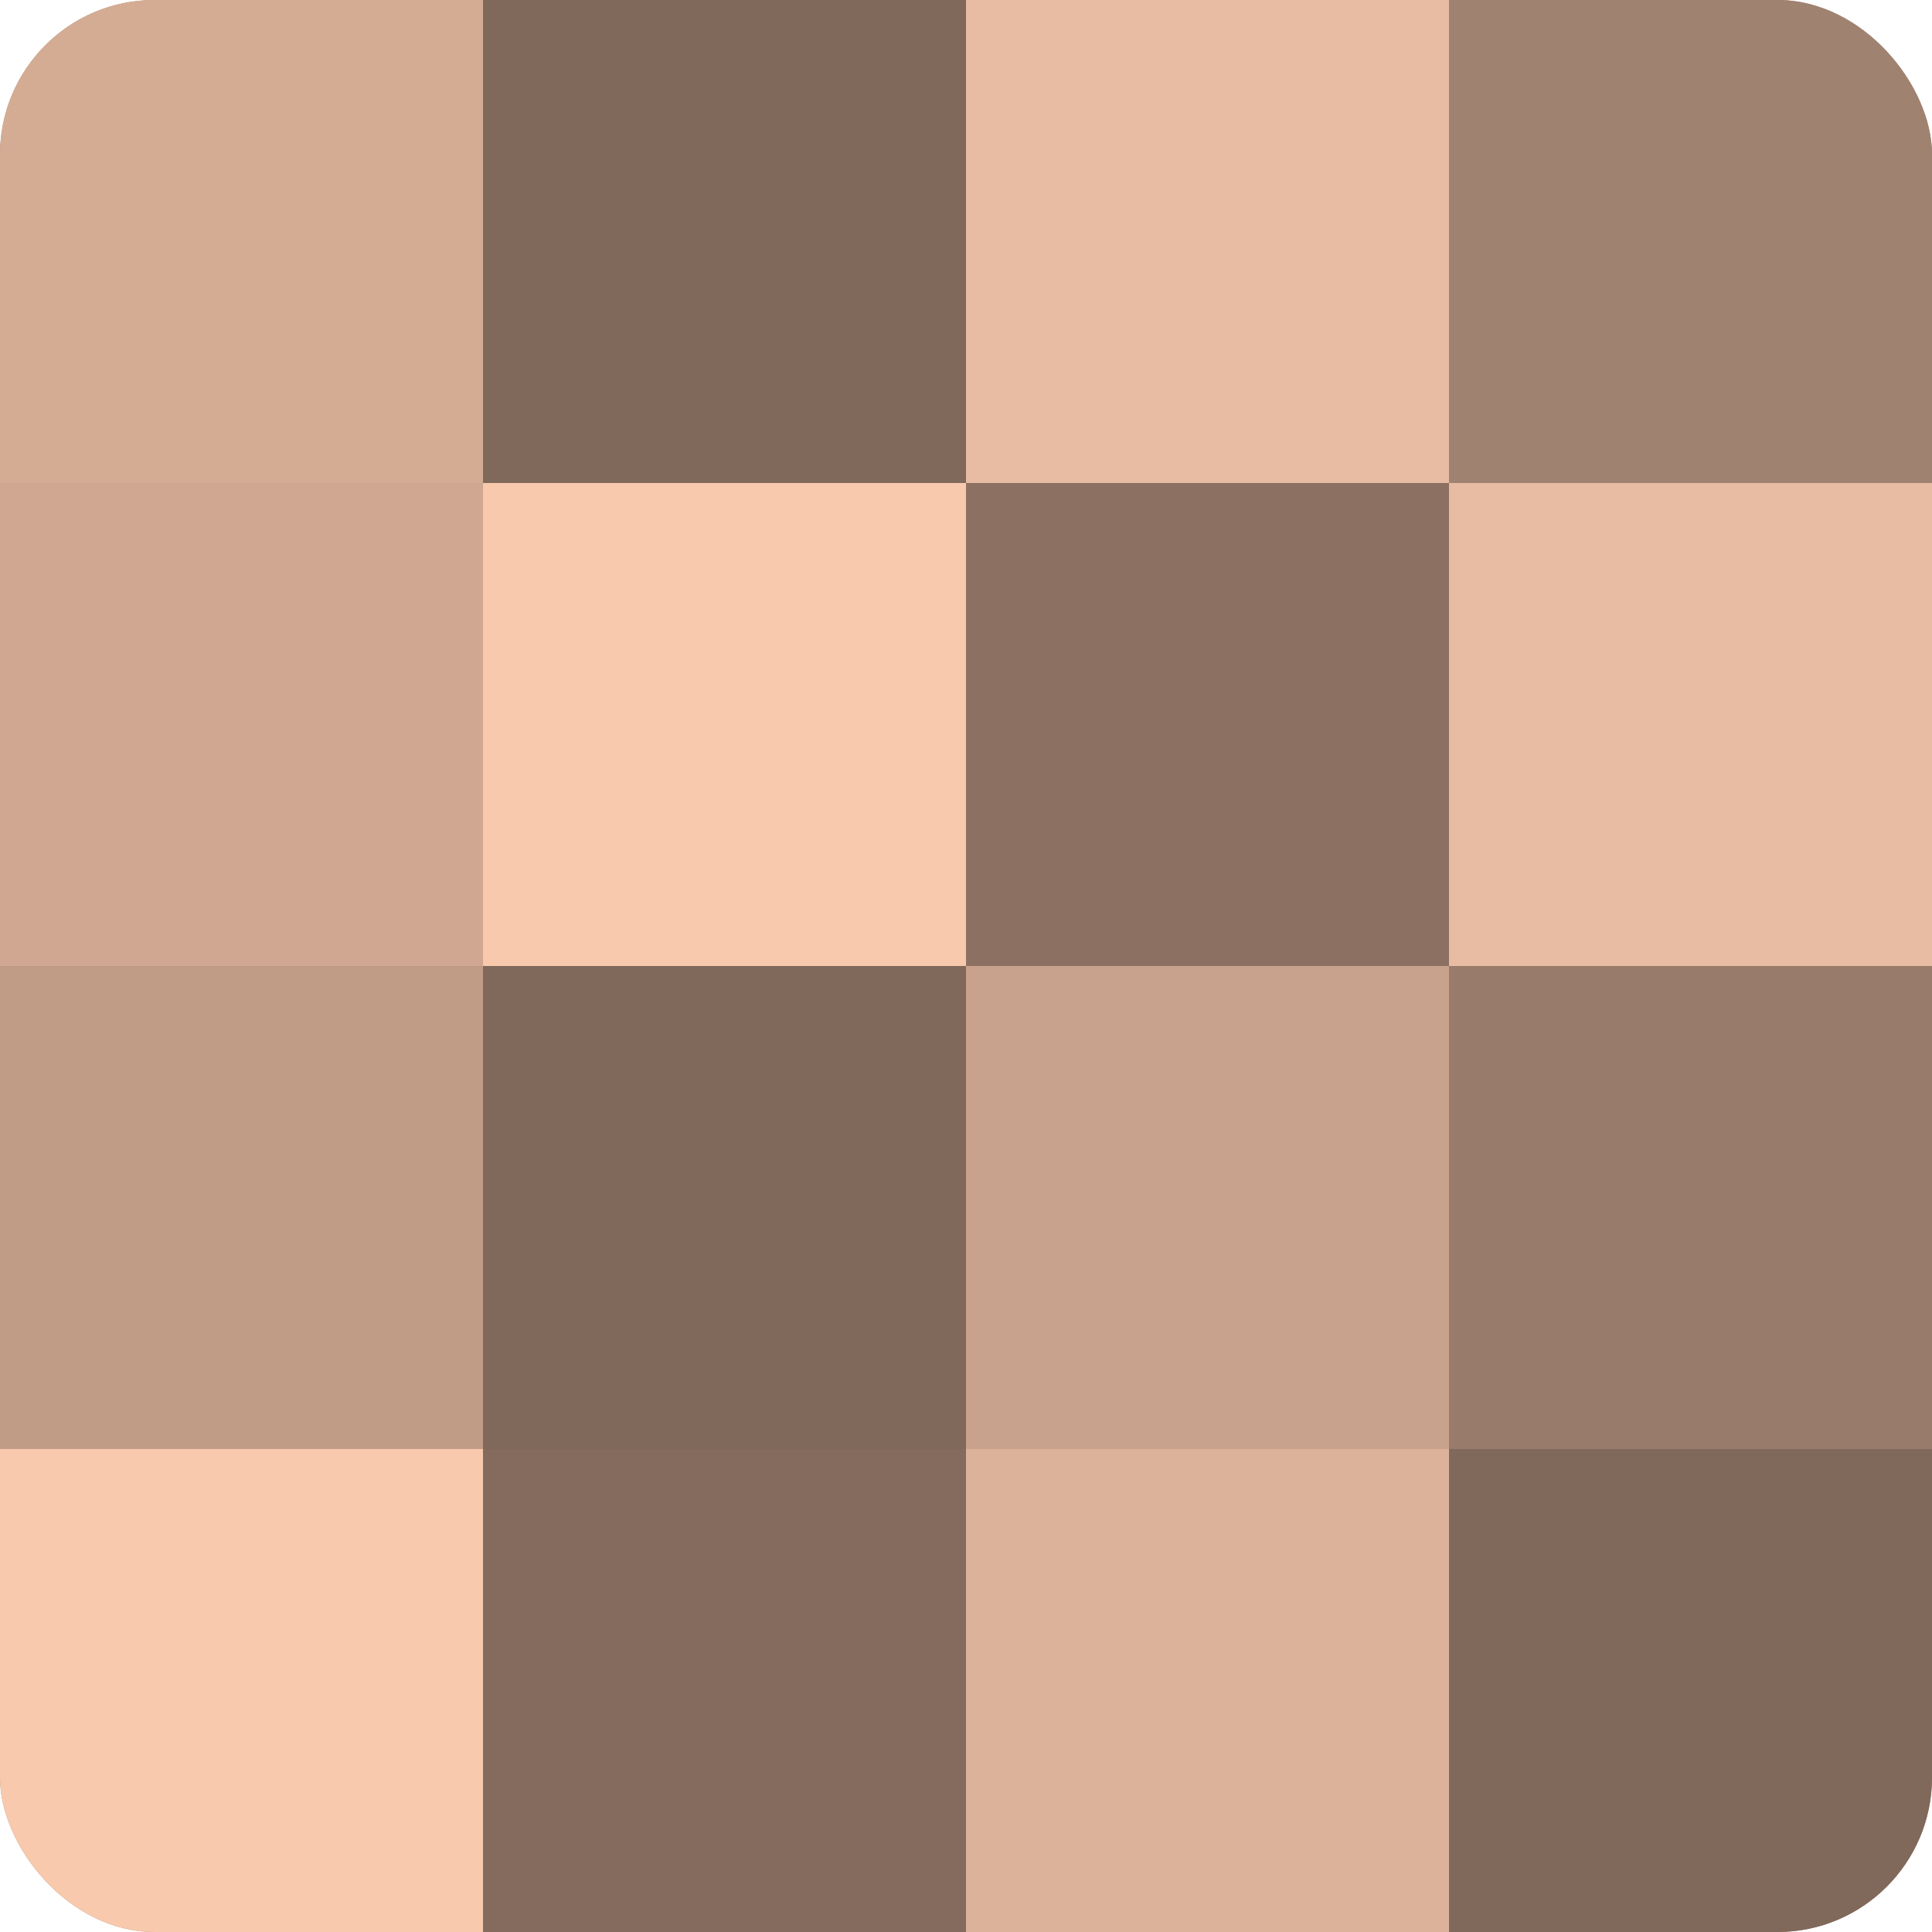 <?xml version="1.0" encoding="UTF-8"?>
<svg xmlns="http://www.w3.org/2000/svg" width="60" height="60" viewBox="0 0 100 100" preserveAspectRatio="xMidYMid meet"><defs><clipPath id="c" width="100" height="100"><rect width="100" height="100" rx="8" ry="8"/></clipPath></defs><g clip-path="url(#c)"><rect width="100" height="100" fill="#a08270"/><rect width="25" height="25" fill="#d4ac94"/><rect y="25" width="25" height="25" fill="#d0a892"/><rect y="50" width="25" height="25" fill="#c09b86"/><rect y="75" width="25" height="25" fill="#f8c9ad"/><rect x="25" width="25" height="25" fill="#80685a"/><rect x="25" y="25" width="25" height="25" fill="#f8c9ad"/><rect x="25" y="50" width="25" height="25" fill="#80685a"/><rect x="25" y="75" width="25" height="25" fill="#846b5d"/><rect x="50" width="25" height="25" fill="#e8bca2"/><rect x="50" y="25" width="25" height="25" fill="#8c7162"/><rect x="50" y="50" width="25" height="25" fill="#c8a28c"/><rect x="50" y="75" width="25" height="25" fill="#dcb29a"/><rect x="75" width="25" height="25" fill="#a08270"/><rect x="75" y="25" width="25" height="25" fill="#e8bca2"/><rect x="75" y="50" width="25" height="25" fill="#987b6a"/><rect x="75" y="75" width="25" height="25" fill="#80685a"/></g></svg>
